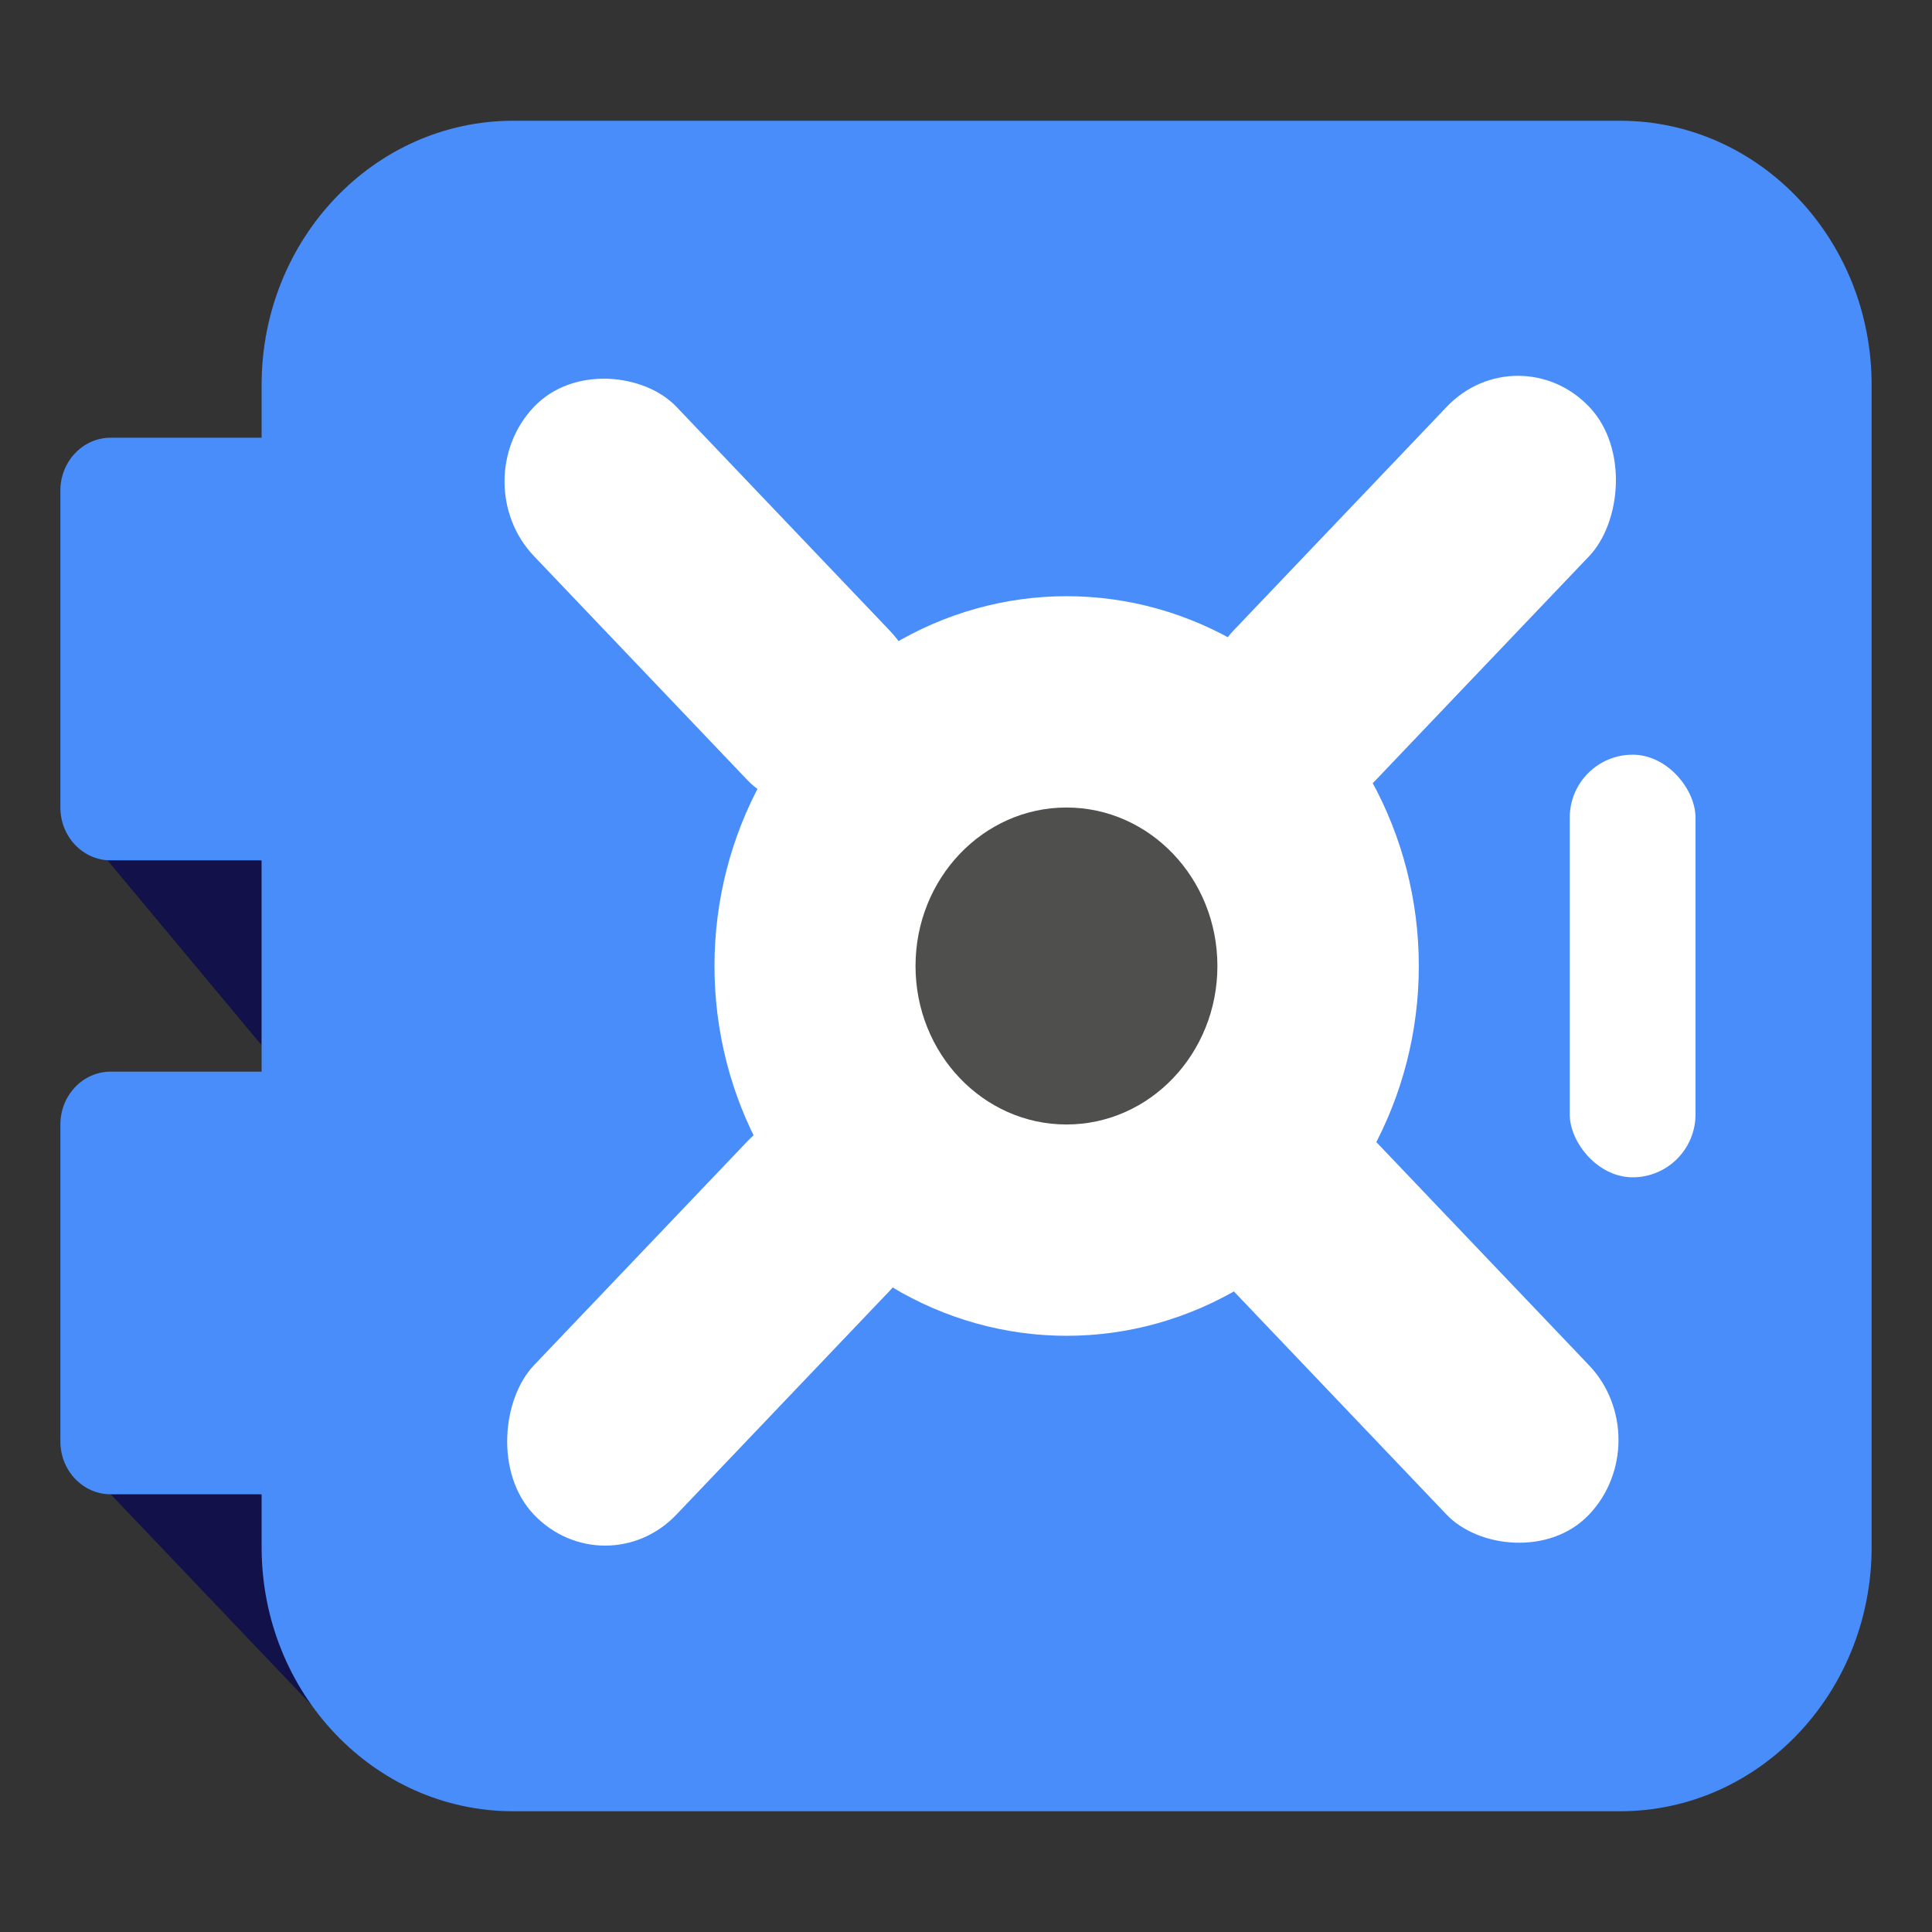 <svg width="32" height="32" viewBox="0 0 32 32" fill="none" xmlns="http://www.w3.org/2000/svg">
<rect x="0" y="0" width="32" height="32" fill="#333333" stroke="none"/>
<path d="M4.334 17.313L1.417 13.813L4.334 14.251V17.313Z" fill="#121149"/>
<path d="M5.167 28.25L1.417 24.313L4.334 24.75L5.167 28.25Z" fill="#121149"/>
<path d="M1 8.125C1 7.642 1.373 7.25 1.833 7.25H5.167V14.25H1.833C1.373 14.25 1 13.858 1 13.375V8.125Z" fill="url(#paint0_linear_13334_14180)"/>
<path d="M1 18.625C1 18.142 1.373 17.75 1.833 17.75H5.167V24.75H1.833C1.373 24.75 1 24.358 1 23.875V18.625Z" fill="url(#paint1_linear_13334_14180)"/>
<path d="M4.333 6.375C4.333 3.959 6.199 2 8.5 2H26.833C29.134 2 31 3.959 31 6.375V25.625C31 28.041 29.134 30 26.833 30H8.5C6.199 30 4.333 28.041 4.333 25.625V6.375Z" fill="url(#paint2_linear_13334_14180)"/>
<ellipse cx="17.667" cy="16" rx="5.833" ry="6.125" fill="white"/>
<ellipse cx="17.664" cy="16" rx="2.5" ry="2.625" fill="#4F4F4E"/>
<rect x="26" y="12.5" width="2.083" height="7" rx="1.042" fill="white"/>
<rect width="3.418" height="8.544" rx="1.709" transform="matrix(0.69 -0.724 0.69 0.724 7.666 7.975)" fill="white"/>
<rect width="3.418" height="8.544" rx="1.709" transform="matrix(-0.69 -0.724 0.69 -0.724 10.023 26.325)" fill="white"/>
<rect width="3.418" height="8.544" rx="1.709" transform="matrix(-0.69 0.724 -0.69 -0.724 27.498 23.85)" fill="white"/>
<rect width="3.418" height="8.544" rx="1.709" transform="matrix(0.69 0.724 -0.69 0.724 25.142 5.5)" fill="white"/>
<defs>
<linearGradient id="paint0_linear_13334_14180" x1="1" y1="2" x2="32.284" y2="28.484" gradientUnits="userSpaceOnUse">
<stop stop-color="#488DFA"/>
<stop offset="1" stop-color="#488DFA"/>
</linearGradient>
<linearGradient id="paint1_linear_13334_14180" x1="1" y1="2" x2="32.284" y2="28.484" gradientUnits="userSpaceOnUse">
<stop stop-color="#488DFA"/>
<stop offset="1" stop-color="#488DFA"/>
</linearGradient>
<linearGradient id="paint2_linear_13334_14180" x1="1" y1="2" x2="32.284" y2="28.484" gradientUnits="userSpaceOnUse">
<stop stop-color="#488DFA"/>
<stop offset="1" stop-color="#488DFA"/>
</linearGradient>
</defs>
</svg>
